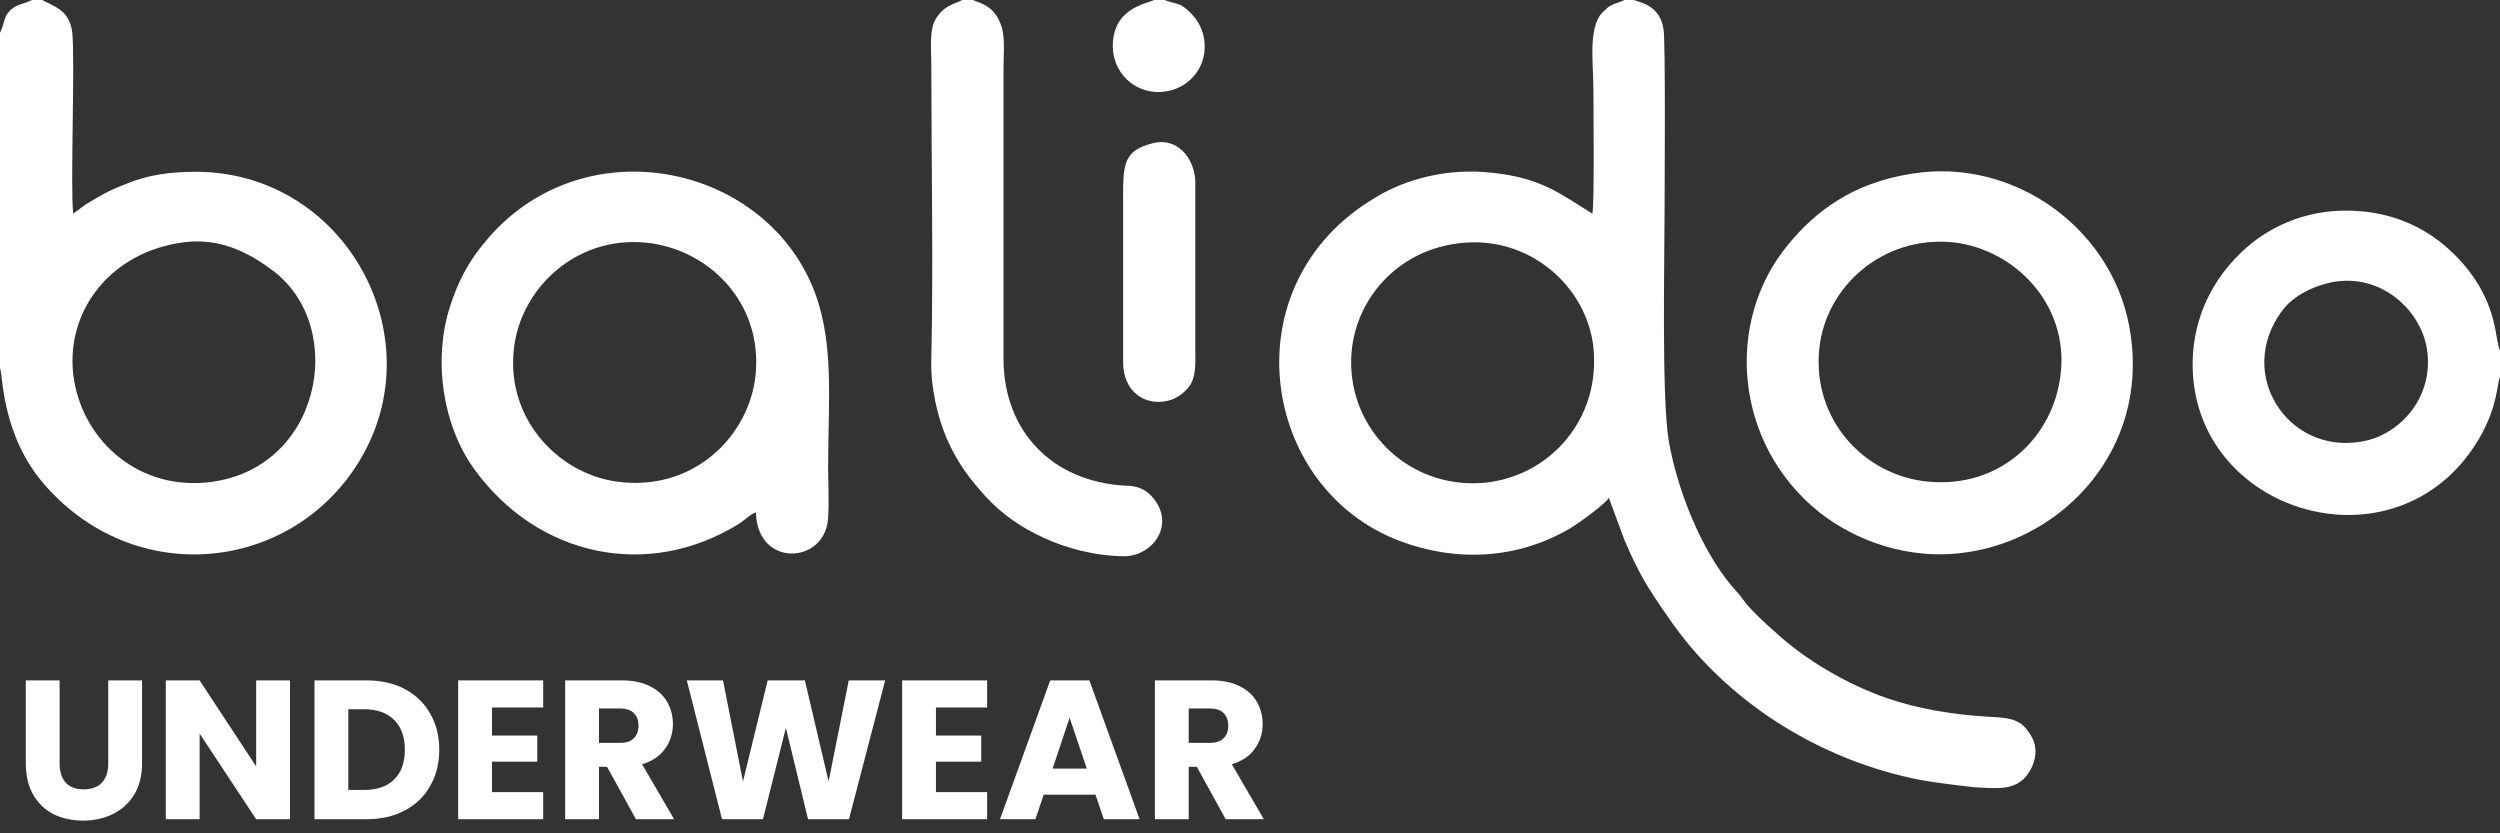 <svg width="177" height="59" viewBox="0 0 177 59" fill="none" xmlns="http://www.w3.org/2000/svg">
<rect x="0" y="0" width="177" height="59" fill="#333333" stroke="none"/>
<path d="M95.728 26.712C95.144 22.079 98.43 17.808 103.25 17.229C108.288 16.577 112.377 20.341 112.815 24.612C113.326 29.68 109.748 33.661 105.221 34.168C100.183 34.674 96.24 31.055 95.728 26.712ZM115.663 0H115.006C114.422 0.29 114.129 0.217 113.618 0.724C112.377 1.737 112.815 4.343 112.815 6.443C112.815 7.89 112.888 14.333 112.742 15.129C110.405 13.681 109.091 12.596 105.659 12.234C102.519 11.872 99.525 12.668 97.408 13.971C87.039 20.052 89.157 34.53 99.087 38.294C103.103 39.814 107.412 39.597 111.136 37.425C111.866 36.991 113.618 35.688 113.91 35.253L115.006 38.221C116.028 40.61 116.612 41.551 118.073 43.651C122.089 49.587 128.806 53.857 136.035 55.233C137.277 55.45 138.518 55.595 139.832 55.739C141.293 55.812 142.388 55.957 143.264 55.16C143.921 54.509 144.506 53.206 143.775 52.048C143.118 50.962 142.461 50.817 140.782 50.745C138.226 50.6 135.743 50.166 133.626 49.442C130.705 48.428 127.784 46.691 125.667 44.736C125.009 44.157 124.06 43.289 123.549 42.637C123.257 42.203 122.965 41.913 122.6 41.479C120.409 38.873 118.73 34.602 118.146 31.2C117.634 28.087 117.853 18.459 117.853 14.695C117.853 13.392 117.926 2.896 117.78 2.099C117.561 0.362 116.028 0.145 115.663 0Z" fill="white"/>
<path d="M12.998 17.156C15.699 16.794 17.817 18.025 19.35 19.183C24.681 23.237 22.709 33.444 14.531 34.168C9.493 34.602 5.696 30.91 5.184 26.494C4.673 21.861 7.959 17.808 12.998 17.156ZM0 2.316V26.06C0.219 26.494 0.073 30.838 3.213 34.385C9.931 41.986 21.395 40.321 25.849 31.924C30.449 23.237 24.169 12.234 13.947 12.161C12.048 12.161 10.442 12.379 8.908 13.03C7.594 13.537 7.156 13.826 6.061 14.478C5.769 14.695 5.476 14.912 5.184 15.129C4.965 13.247 5.33 4.199 5.111 2.244C4.892 0.652 3.724 0.434 2.994 4.34759e-05H2.264C1.533 0.362 1.314 0.217 0.73 0.724C0.219 1.231 0.365 1.593 0 2.316Z" fill="white"/>
<path d="M53.448 26.929C52.791 31.2 48.848 34.82 43.663 34.096C39.428 33.517 35.631 29.463 36.434 24.323C37.092 20.125 41.108 16.505 46.146 17.229C50.527 17.881 54.178 21.79 53.448 26.929ZM53.521 36.267C53.594 40.249 58.486 39.959 58.632 36.63C58.705 35.471 58.632 34.241 58.632 33.01C58.632 28.232 59.144 23.889 57.391 19.98C53.521 11.366 40.962 9.049 34.317 17.157C33.222 18.46 32.418 19.908 31.834 21.79C30.666 25.482 31.323 30.114 33.587 33.227C38.041 39.38 45.854 41.118 52.353 37.064C52.791 36.774 53.01 36.485 53.521 36.267Z" fill="white"/>
<path d="M145.892 26.495C145.381 30.984 141.584 34.603 136.473 34.096C132.018 33.662 128.294 29.753 128.806 24.686C129.244 20.342 133.26 16.651 138.298 17.157C142.679 17.664 146.476 21.573 145.892 26.495ZM135.304 12.307C131.142 12.959 128.513 14.986 126.615 17.302C122.088 22.731 122.745 31.418 128.806 36.268C131.288 38.222 135.085 39.743 139.32 39.091C146.111 38.078 152.026 31.852 150.857 23.745C149.835 16.289 142.606 11.077 135.304 12.307Z" fill="white"/>
<path d="M165.098 19.98C168.53 19.328 171.304 21.862 171.815 24.613C172.4 28.087 169.917 30.838 167.142 31.273C161.958 32.141 158.307 26.495 161.52 22.079C162.177 21.138 163.418 20.342 165.098 19.98ZM177 26.64V24.83C176.635 24.034 176.854 21.862 174.809 19.184C172.765 16.578 169.844 14.84 165.828 14.913C162.542 14.985 159.986 16.505 158.453 18.098C156.846 19.69 155.313 22.224 155.24 25.554C155.021 36.484 170.063 40.9 175.685 30.766C176.854 28.594 176.781 27.219 177 26.64Z" fill="white"/>
<path d="M68.859 0H68.129C67.618 0.29 66.741 0.362 66.157 1.52C65.792 2.316 65.938 3.692 65.938 4.633C65.938 11.438 66.084 18.749 65.938 25.409C65.865 27.363 66.376 29.535 67.033 31.055C67.837 32.865 68.64 33.878 69.808 35.181C70.903 36.339 72.145 37.28 73.897 38.077C75.431 38.8 77.548 39.38 79.666 39.38C81.637 39.307 83.025 37.28 81.856 35.543C81.418 34.892 80.834 34.385 79.666 34.385C74.481 34.095 71.123 30.548 71.049 25.553V4.85C71.049 3.837 71.195 2.534 70.83 1.665C70.319 0.362 69.37 0.217 68.859 0Z" fill="white"/>
<path d="M81.633 10.136C79.589 10.643 79.516 11.584 79.516 13.9V25.627C79.516 27.799 81.122 28.74 82.656 28.378C83.386 28.233 84.043 27.654 84.335 27.147C84.7 26.423 84.627 25.555 84.627 24.541V12.814C84.554 11.149 83.313 9.701 81.633 10.136Z" fill="white"/>
<path d="M82.439 0H81.709C81.125 0.29 78.715 0.579 78.788 3.402C78.861 5.14 80.249 6.515 82.001 6.515C83.827 6.515 85.214 5.14 85.287 3.475C85.36 2.099 84.63 1.013 83.608 0.362C83.242 0.217 82.804 0.145 82.439 0Z" fill="white"/>
<path d="M4.22 48.172V54.052C4.22 54.64 4.365 55.093 4.654 55.41C4.943 55.727 5.368 55.886 5.928 55.886C6.488 55.886 6.917 55.727 7.216 55.41C7.515 55.093 7.664 54.64 7.664 54.052V48.172H10.058V54.038C10.058 54.916 9.871 55.657 9.498 56.264C9.125 56.871 8.621 57.328 7.986 57.636C7.361 57.944 6.661 58.098 5.886 58.098C5.111 58.098 4.416 57.949 3.8 57.65C3.193 57.342 2.713 56.885 2.358 56.278C2.003 55.662 1.826 54.916 1.826 54.038V48.172H4.22Z" fill="white"/>
<path d="M20.531 58H18.137L14.133 51.938V58H11.739V48.172H14.133L18.137 54.262V48.172H20.531V58Z" fill="white"/>
<path d="M25.948 48.172C26.984 48.172 27.89 48.377 28.664 48.788C29.439 49.199 30.036 49.778 30.456 50.524C30.886 51.261 31.1 52.115 31.1 53.086C31.1 54.047 30.886 54.901 30.456 55.648C30.036 56.395 29.434 56.974 28.65 57.384C27.876 57.795 26.975 58 25.948 58H22.266V48.172H25.948ZM25.794 55.928C26.7 55.928 27.404 55.681 27.908 55.186C28.412 54.691 28.664 53.992 28.664 53.086C28.664 52.181 28.412 51.476 27.908 50.972C27.404 50.468 26.7 50.216 25.794 50.216H24.66V55.928H25.794Z" fill="white"/>
<path d="M34.832 50.09V52.078H38.038V53.926H34.832V56.082H38.458V58H32.438V48.172H38.458V50.09H34.832Z" fill="white"/>
<path d="M45.025 58L42.98 54.29H42.407V58H40.013V48.172H44.031C44.805 48.172 45.463 48.307 46.005 48.578C46.555 48.849 46.966 49.222 47.236 49.698C47.507 50.165 47.642 50.688 47.642 51.266C47.642 51.919 47.456 52.503 47.083 53.016C46.718 53.529 46.177 53.894 45.459 54.108L47.727 58H45.025ZM42.407 52.596H43.891C44.329 52.596 44.656 52.489 44.87 52.274C45.094 52.059 45.206 51.756 45.206 51.364C45.206 50.991 45.094 50.697 44.87 50.482C44.656 50.267 44.329 50.16 43.891 50.16H42.407V52.596Z" fill="white"/>
<path d="M62.669 48.172L60.107 58H57.209L55.641 51.532L54.017 58H51.119L48.627 48.172H51.189L52.603 55.326L54.353 48.172H56.985L58.665 55.326L60.093 48.172H62.669Z" fill="white"/>
<path d="M66.264 50.09V52.078H69.47V53.926H66.264V56.082H69.89V58H63.87V48.172H69.89V50.09H66.264Z" fill="white"/>
<path d="M77.562 56.264H73.894L73.306 58H70.8L74.356 48.172H77.128L80.684 58H78.15L77.562 56.264ZM76.946 54.416L75.728 50.818L74.524 54.416H76.946Z" fill="white"/>
<path d="M86.778 58L84.734 54.29H84.16V58H81.766V48.172H85.784C86.559 48.172 87.217 48.307 87.758 48.578C88.309 48.849 88.72 49.222 88.99 49.698C89.261 50.165 89.396 50.688 89.396 51.266C89.396 51.919 89.21 52.503 88.836 53.016C88.472 53.529 87.931 53.894 87.212 54.108L89.48 58H86.778ZM84.16 52.596H85.644C86.083 52.596 86.41 52.489 86.624 52.274C86.848 52.059 86.96 51.756 86.96 51.364C86.96 50.991 86.848 50.697 86.624 50.482C86.41 50.267 86.083 50.16 85.644 50.16H84.16V52.596Z" fill="white"/>
</svg>
